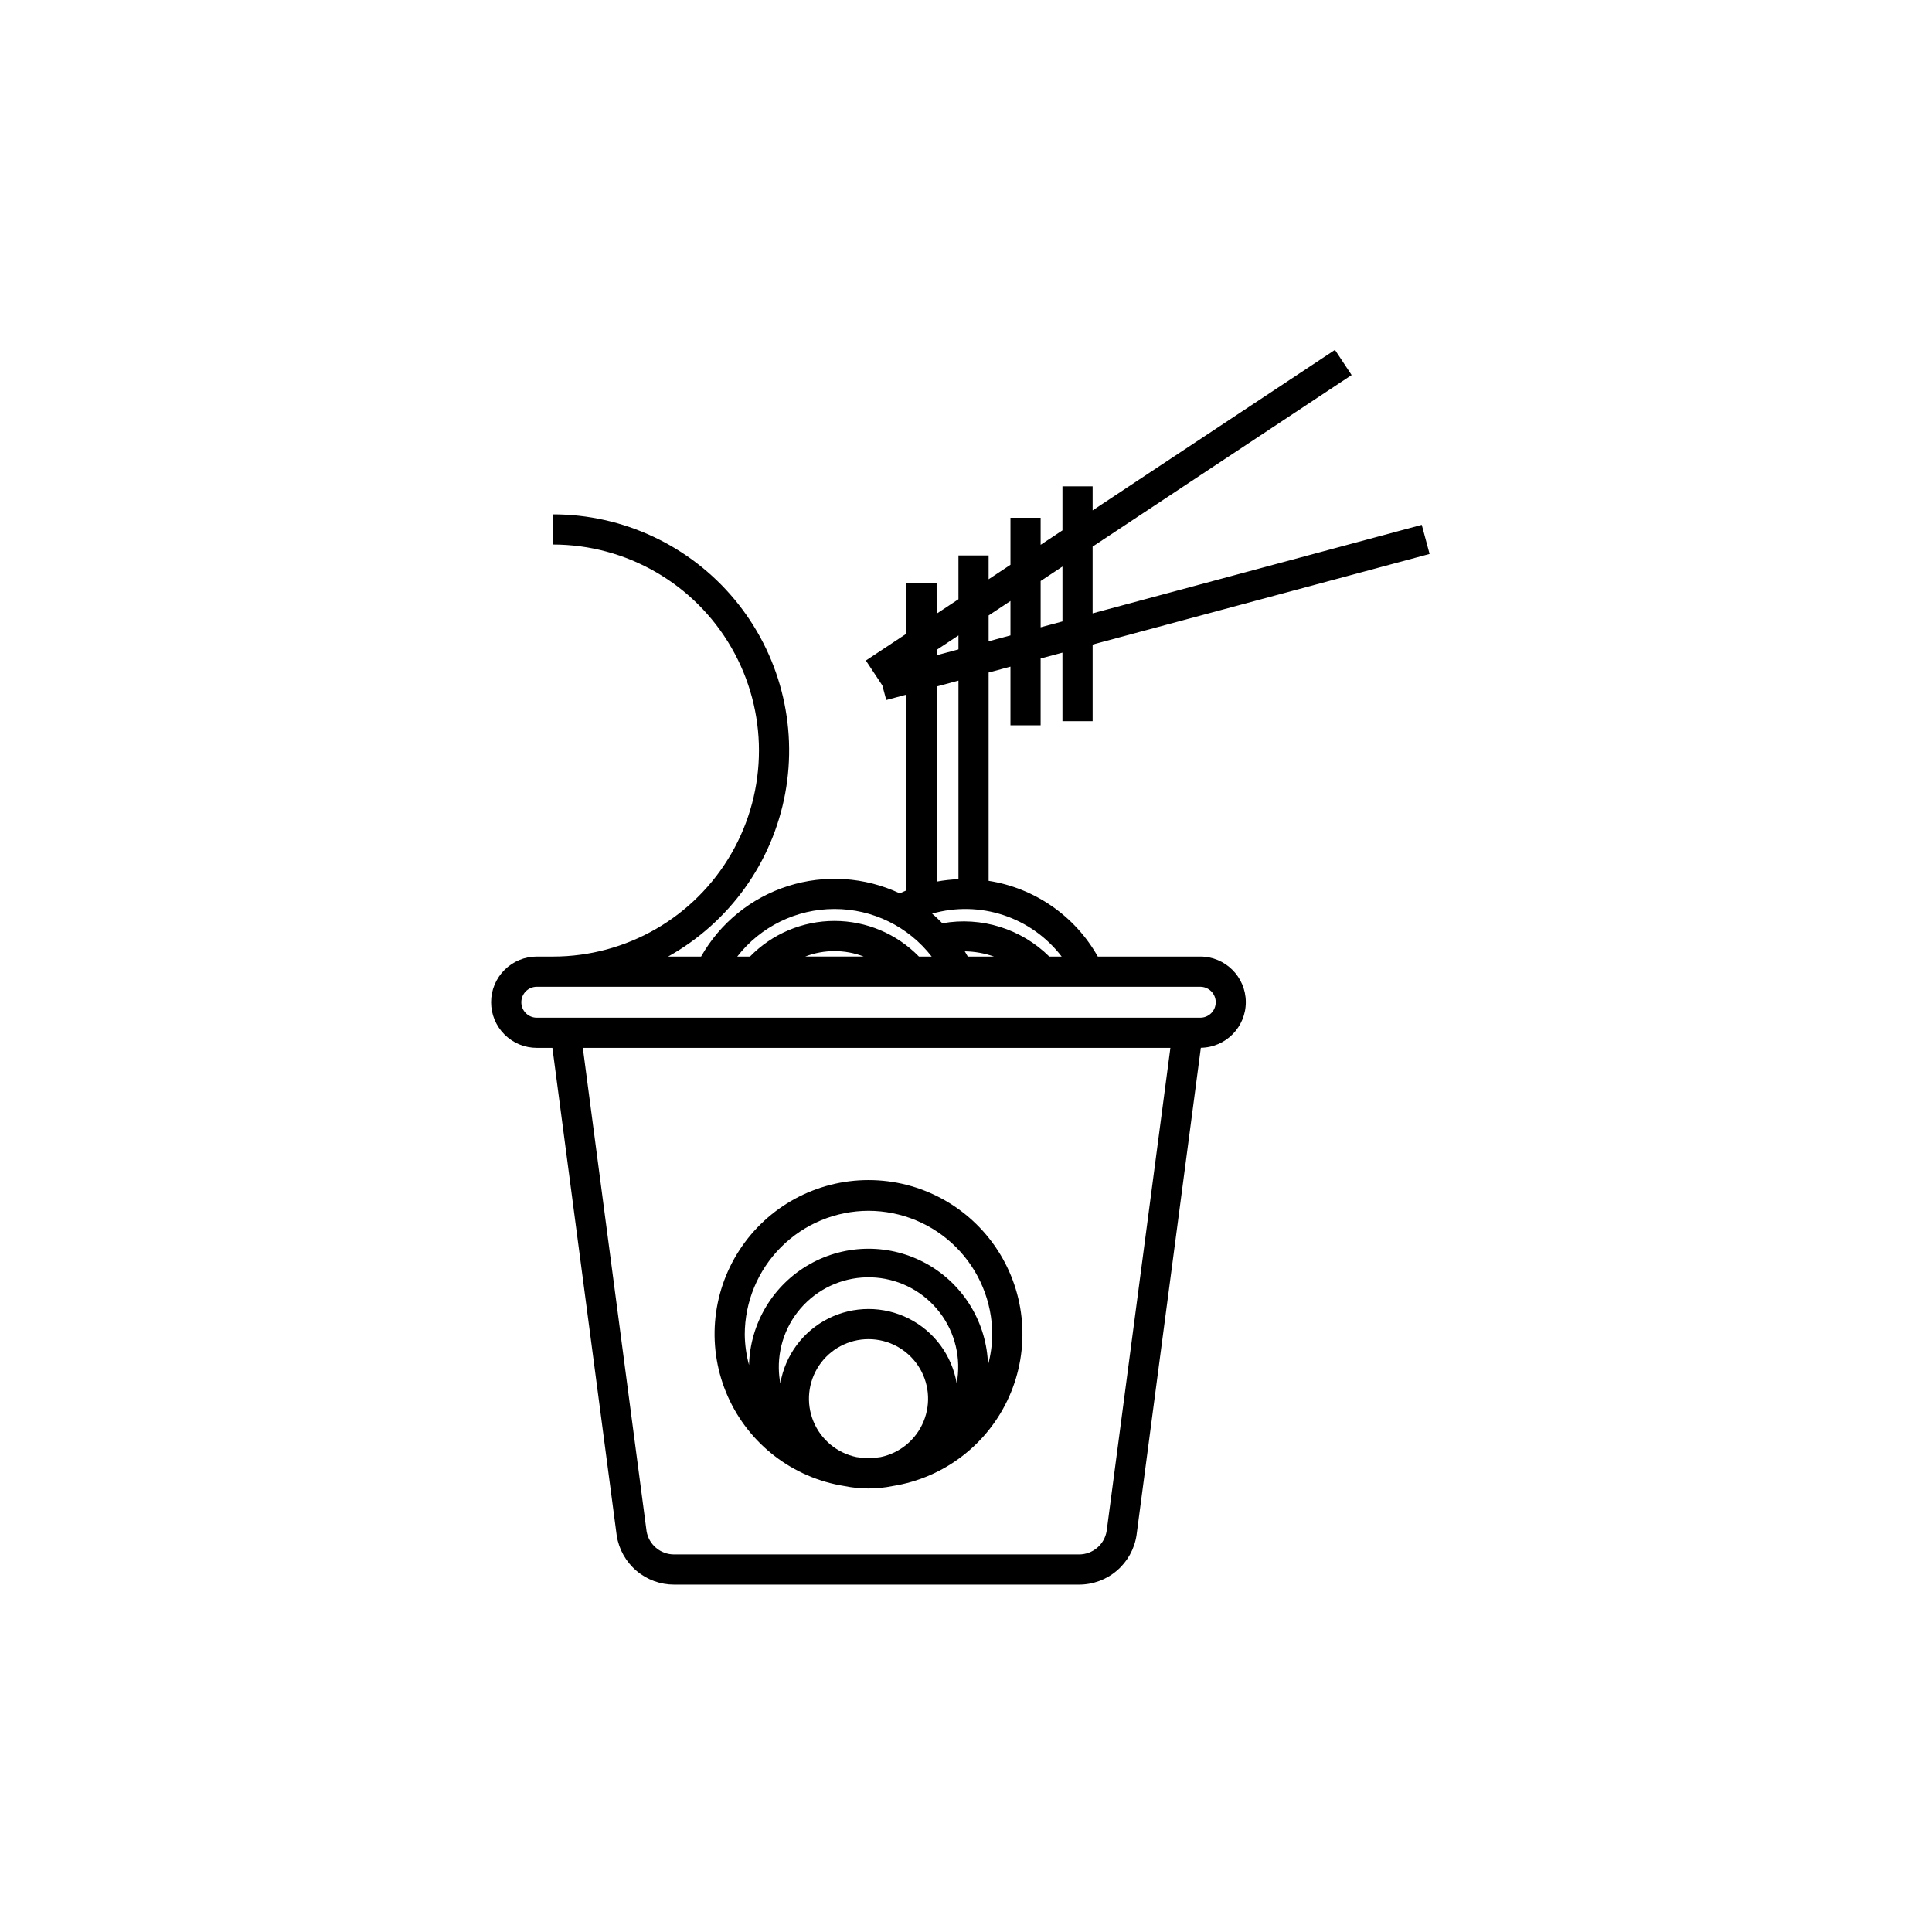 <?xml version="1.0" encoding="UTF-8"?>
<!-- Uploaded to: ICON Repo, www.iconrepo.com, Generator: ICON Repo Mixer Tools -->
<svg fill="#000000" width="800px" height="800px" version="1.1" viewBox="144 144 512 512" xmlns="http://www.w3.org/2000/svg">
 <path d="m462.06 397.5h-27.129c-6.062-10.766-16.727-18.16-28.934-20.07v-55.207l5.785-1.555v15.551h7.996v-17.703l5.781-1.555 0.004 18.164h7.996v-20.312l89.301-24.012-2.078-7.715-87.227 23.457v-17.691l68.641-45.457-4.414-6.668-64.223 42.531v-6.363h-7.996v11.656l-5.781 3.828v-7.156h-7.996v12.453l-5.789 3.832v-6.312h-7.996v11.609l-5.781 3.828-0.004-8.129h-7.996v13.426l-10.754 7.121 4.363 6.594 1.043 3.871 5.348-1.438v51.883c-0.605 0.246-1.199 0.508-1.789 0.781-9.273-4.344-19.844-5.035-29.602-1.93-9.758 3.109-17.984 9.781-23.035 18.688h-8.738c16.246-9.066 27.613-24.891 31.02-43.18 3.402-18.289-1.508-37.145-13.398-51.445-11.895-14.305-29.535-22.574-48.141-22.566v7.996c19.508 0 37.531 10.406 47.281 27.301 9.754 16.891 9.754 37.703 0 54.598-9.75 16.891-27.773 27.297-47.281 27.297h-4.266 0.004c-3.215-0.008-6.301 1.262-8.574 3.531-2.277 2.269-3.555 5.352-3.555 8.566 0 3.211 1.277 6.293 3.555 8.562 2.273 2.269 5.359 3.543 8.574 3.535h4.117l17.051 129.29v-0.004c0.574 3.621 2.43 6.918 5.223 9.293 2.793 2.375 6.34 3.676 10.008 3.664h107.27c3.684 0.004 7.25-1.309 10.047-3.711 2.801-2.398 4.644-5.719 5.199-9.363l17.043-129.19c6.644-0.094 11.965-5.531 11.918-12.176-0.047-6.641-5.449-12.004-12.09-12zm-36.703 0h-3.281c-7.449-7.375-18.02-10.664-28.34-8.82-0.887-0.879-1.762-1.766-2.723-2.555 6.207-1.77 12.801-1.629 18.926 0.398 6.121 2.027 11.496 5.852 15.418 10.977zm-24.875 0c-0.266-0.465-0.523-0.938-0.805-1.387h-0.004c2.641 0.039 5.254 0.508 7.746 1.387zm25.082-103.36v14.543l-5.781 1.555v-12.27zm-13.781 9.125v9.125l-5.785 1.555v-6.848zm-13.781 9.129v3.703l-5.781 1.555v-1.426zm-5.781 13.531 5.781-1.555v52.621c-1.941 0.078-3.875 0.297-5.785 0.648zm-27.074 58.965-0.004 0.004c10.078-0.016 19.59 4.637 25.762 12.605h-3.375c-5.887-6.039-13.957-9.441-22.391-9.441-8.43 0-16.5 3.402-22.387 9.441h-3.371c6.176-7.957 15.688-12.613 25.762-12.605zm7.769 12.605h-15.543l-0.004 0.004c5.004-1.926 10.543-1.926 15.543 0zm64.367 152.2-0.004 0.004c-0.57 3.606-3.688 6.254-7.336 6.242h-107.27c-3.609 0.02-6.707-2.57-7.32-6.125l-16.898-128.12h155.71zm24.781-136-175.79 0.004c-1.094 0.008-2.141-0.426-2.914-1.191-0.77-0.77-1.207-1.816-1.207-2.906s0.438-2.137 1.207-2.906c0.773-0.77 1.82-1.199 2.914-1.195h175.79c1.09-0.004 2.137 0.426 2.91 1.195 0.773 0.77 1.207 1.816 1.207 2.906s-0.434 2.137-1.207 2.906c-0.773 0.766-1.82 1.199-2.91 1.191zm-94.293 124.12c4.219 0.859 8.57 0.859 12.789 0 13.641-2.168 25.262-11.086 30.875-23.707 5.617-12.617 4.465-27.223-3.059-38.805-7.523-11.582-20.398-18.57-34.211-18.57s-26.684 6.988-34.211 18.57c-7.523 11.582-8.676 26.188-3.059 38.805 5.613 12.621 17.234 21.539 30.875 23.707zm-17.371-31.113-0.004-0.004c-0.117-6.719 2.609-13.176 7.516-17.773 4.902-4.594 11.523-6.898 18.223-6.344 6.695 0.559 12.848 3.922 16.926 9.266 4.078 5.34 5.707 12.16 4.477 18.766-1.266-7.414-5.977-13.785-12.691-17.172-6.719-3.387-14.641-3.387-21.355 0-6.719 3.387-11.426 9.758-12.695 17.172-0.242-1.289-0.375-2.598-0.398-3.914zm20.59 23.441h-0.004c-5.152-1.062-9.438-4.617-11.43-9.484-1.992-4.871-1.43-10.41 1.504-14.781 2.93-4.367 7.844-6.988 13.105-6.988 5.262 0 10.176 2.621 13.109 6.988 2.93 4.371 3.496 9.91 1.5 14.781-1.992 4.867-6.277 8.422-11.43 9.484-1.062 0.105-2.09 0.32-3.18 0.32-1.09 0-2.117-0.219-3.18-0.32zm3.18-65.262-0.004-0.004c8.695 0.012 17.031 3.469 23.176 9.617 6.148 6.148 9.605 14.484 9.617 23.176-0.035 2.727-0.41 5.438-1.125 8.07-0.305-11.109-6.406-21.246-16.082-26.715-9.676-5.465-21.504-5.465-31.18 0.004-9.672 5.473-15.773 15.609-16.074 26.719-0.715-2.637-1.094-5.348-1.129-8.078 0.012-8.695 3.473-17.027 9.621-23.176 6.144-6.148 14.48-9.605 23.176-9.617z"/>
</svg>